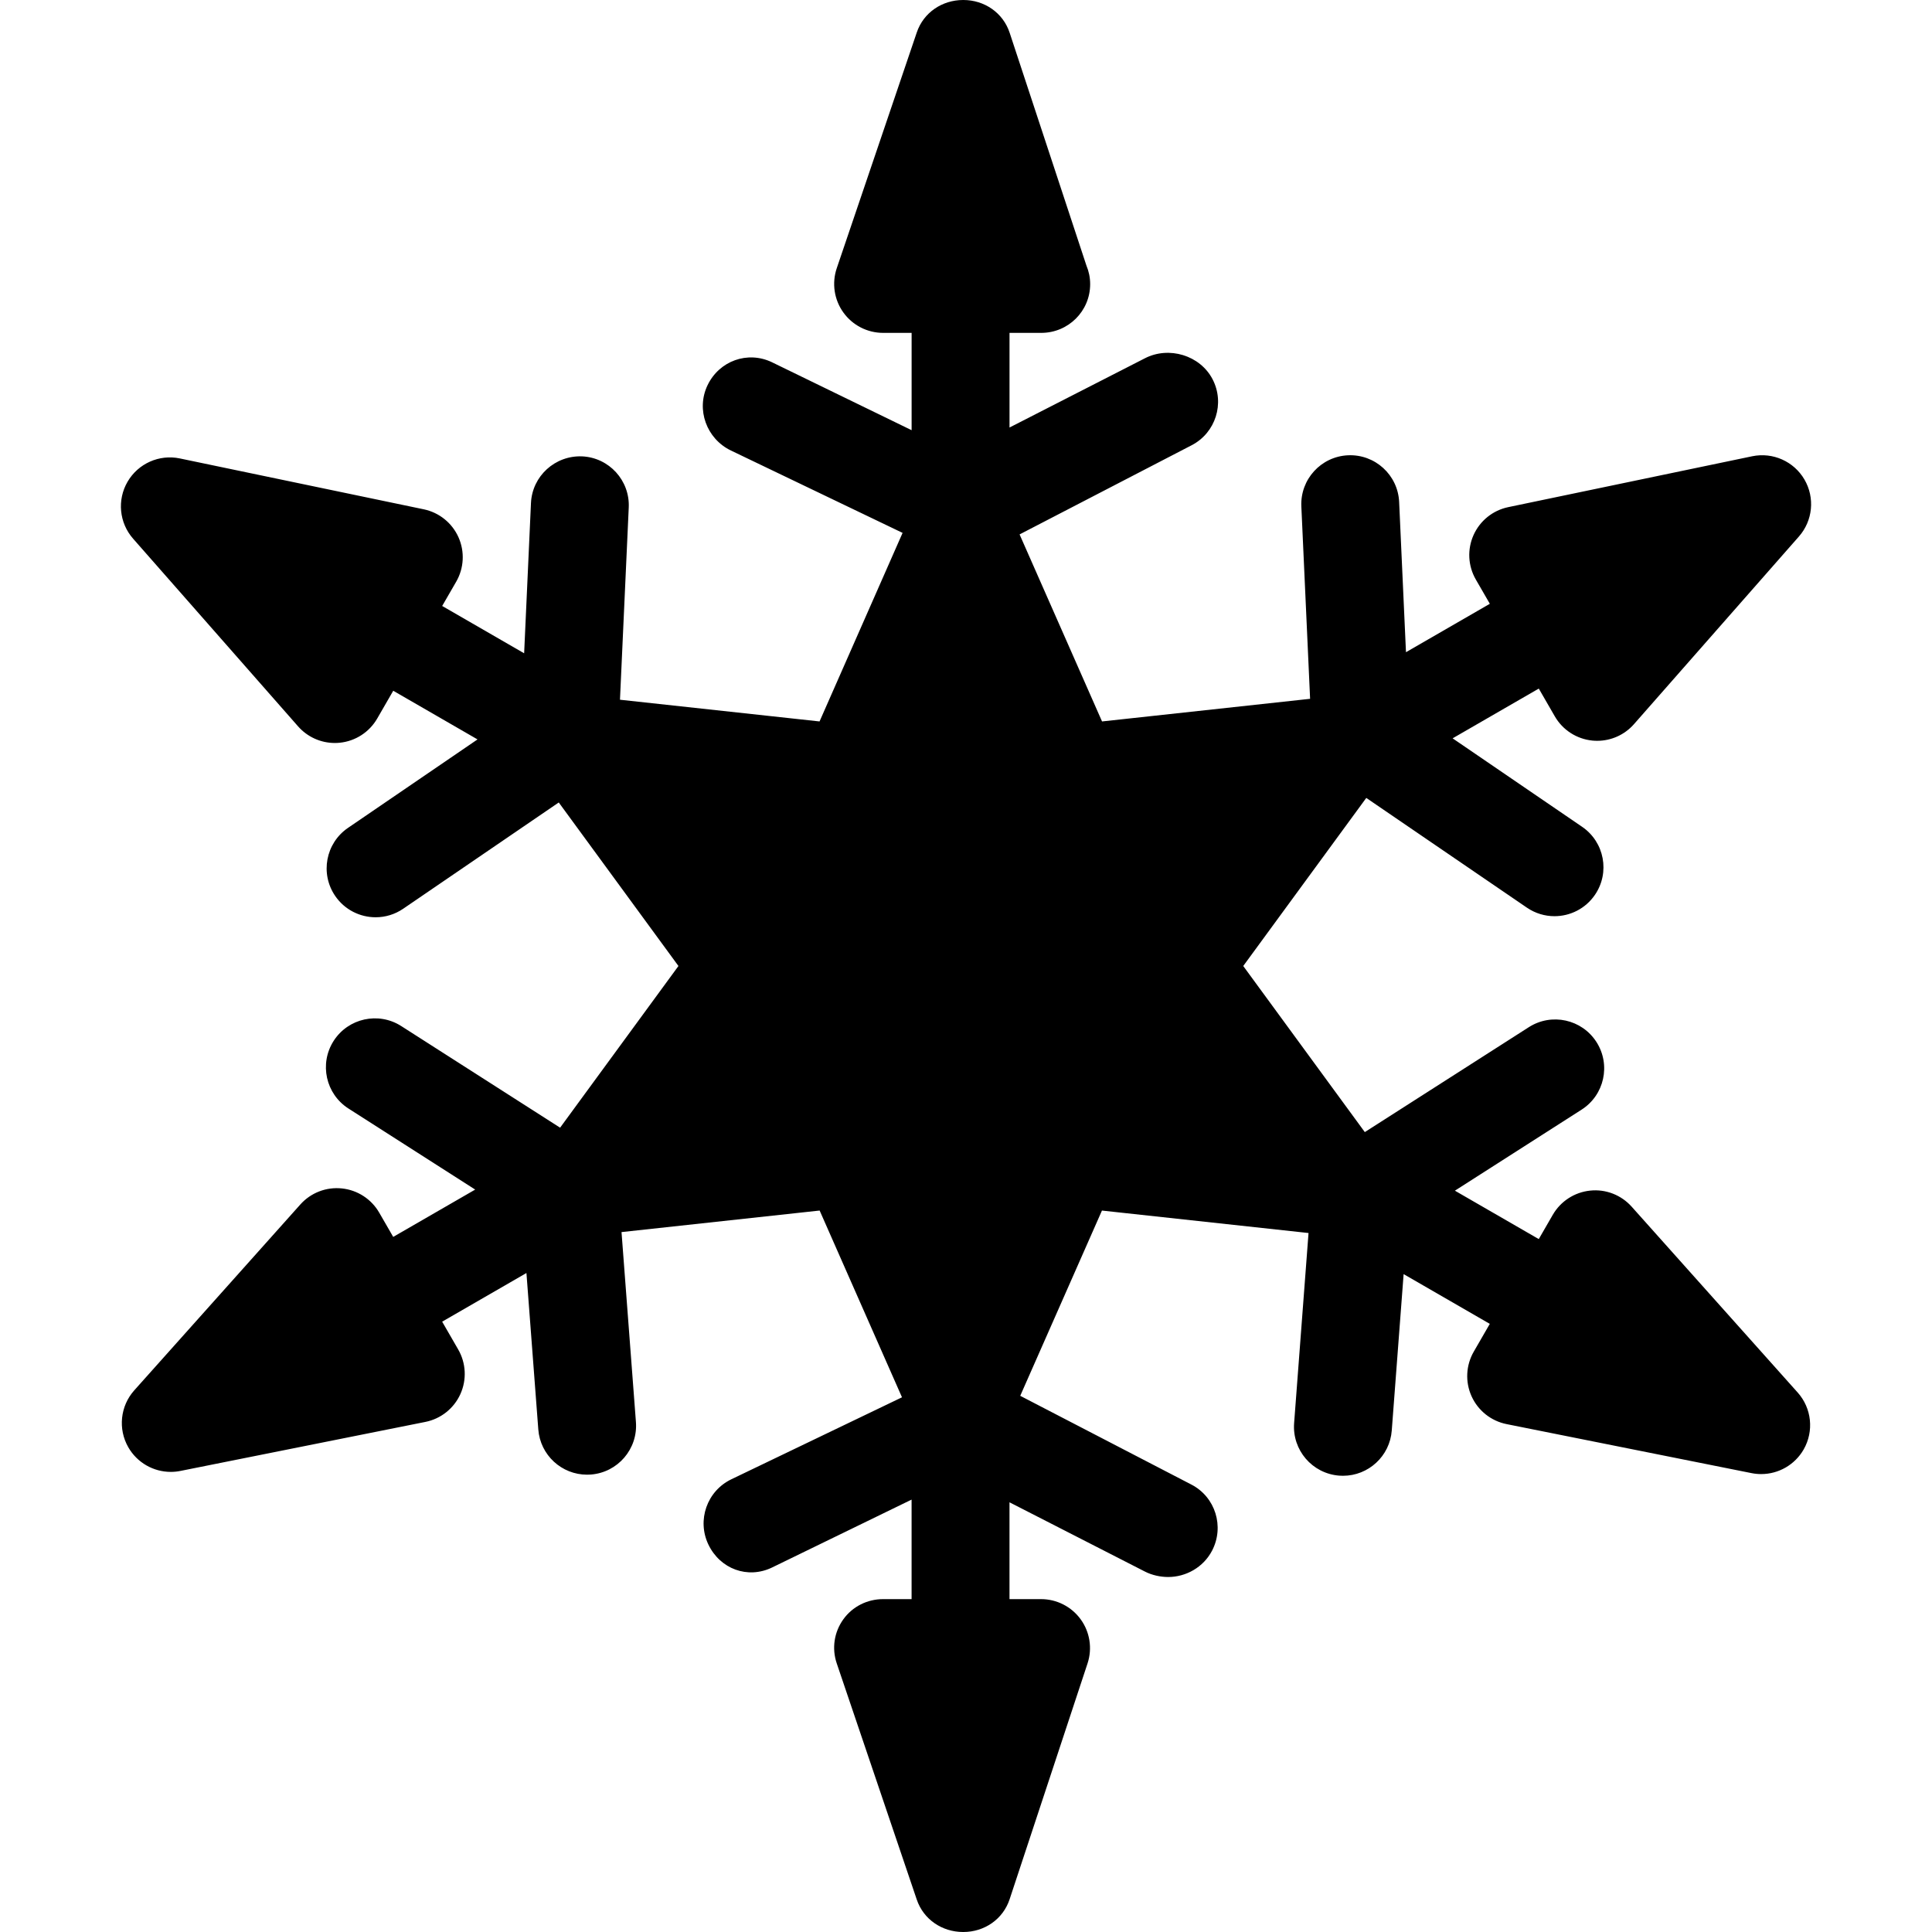 <?xml version="1.0" encoding="iso-8859-1"?>
<!-- Uploaded to: SVG Repo, www.svgrepo.com, Generator: SVG Repo Mixer Tools -->
<!DOCTYPE svg PUBLIC "-//W3C//DTD SVG 1.1//EN" "http://www.w3.org/Graphics/SVG/1.1/DTD/svg11.dtd">
<svg fill="#000000" height="800px" width="800px" version="1.1" id="Capa_1" xmlns="http://www.w3.org/2000/svg" xmlns:xlink="http://www.w3.org/1999/xlink" 
	 viewBox="0 0 296 296" xml:space="preserve">
<path d="M249.987,184.875c-1.604-1.794-3.973-2.72-6.361-2.463c-2.395,0.246-4.523,1.626-5.727,3.71l-2.145,3.717l-12.848-7.417
	l19.41-12.416c3.49-2.232,4.51-6.87,2.277-10.359c-2.232-3.491-6.873-4.506-10.359-2.277l-25.133,16.077L190.476,148l18.85-25.752
	l24.609,16.813c1.295,0.884,2.768,1.308,4.225,1.308c2.395,0,4.746-1.145,6.199-3.27c2.336-3.42,1.457-8.087-1.963-10.424
	l-19.842-13.556l13.201-7.622l2.455,4.252c1.207,2.093,3.35,3.476,5.756,3.714c0.246,0.024,0.494,0.036,0.74,0.036
	c2.145,0,4.201-0.92,5.631-2.549l25.274-28.753c2.131-2.424,2.473-5.939,0.848-8.727c-1.625-2.789-4.852-4.223-8.012-3.566
	l-37.373,7.794c-2.355,0.491-4.332,2.082-5.314,4.278c-0.982,2.195-0.854,4.729,0.35,6.813l2.146,3.717l-12.848,7.417l-1.047-23.019
	c-0.188-4.138-3.695-7.337-7.832-7.151c-4.139,0.188-7.34,3.695-7.152,7.833l1.342,29.478l-31.877,3.467L156.21,81.877
	l26.361-13.661c3.678-1.906,5.113-6.433,3.207-10.11c-1.906-3.678-6.702-5.113-10.381-3.208L154.667,65.5V51h4.836
	c0.006,0.001,0.014,0.001,0.02,0c4.143,0,7.5-3.324,7.5-7.467c0-1.017-0.203-1.955-0.57-2.838L154.689,5.023
	C153.681,1.957,150.823,0,147.595,0c-0.01,0-0.02,0-0.029,0c-3.215,0-6.074,1.918-7.105,4.966l-12.264,36.132
	c-0.773,2.289-0.398,4.811,1.012,6.774c1.408,1.964,3.676,3.128,6.094,3.128h4.365v14.91l-21.389-10.407
	c-3.734-1.793-8.079-0.222-9.874,3.513c-1.793,3.733-0.153,8.215,3.582,10.009l26.297,12.618l-12.721,28.888l-30.577-3.326
	l1.343-29.452c0.189-4.138-3.011-7.645-7.148-7.833c-4.131-0.164-7.643,3.015-7.832,7.151l-1.046,23.019l-12.557-7.25l2.147-3.717
	c1.203-2.084,1.332-4.618,0.35-6.813c-0.982-2.196-2.959-3.787-5.314-4.278l-37.373-7.794c-3.156-0.661-6.387,0.776-8.012,3.566
	c-1.625,2.788-1.283,6.304,0.848,8.727l25.274,28.753c1.43,1.629,3.486,2.549,5.631,2.549c0.246,0,0.494-0.012,0.74-0.036
	c2.406-0.238,4.549-1.621,5.756-3.714l2.455-4.252l12.912,7.455L53.314,126.84c-3.42,2.337-4.299,7.004-1.963,10.424
	c1.453,2.126,3.807,3.27,6.201,3.27c1.457,0,2.93-0.424,4.223-1.308l23.832-16.28L103.944,148l-18.131,24.771l-24.34-15.568
	c-3.488-2.23-8.125-1.213-10.359,2.277c-2.231,3.489-1.211,8.127,2.277,10.359l19.412,12.416l-12.559,7.25l-2.145-3.717
	c-1.203-2.084-3.332-3.464-5.727-3.71c-2.4-0.251-4.76,0.669-6.361,2.463l-25.438,28.47c-2.15,2.407-2.52,5.919-0.918,8.721
	c1.354,2.366,3.857,3.776,6.51,3.776c0.488,0,0.981-0.048,1.473-0.146l37.537-7.511c2.369-0.475,4.365-2.061,5.361-4.263
	c0.996-2.202,0.871-4.749-0.338-6.842l-2.455-4.252l12.912-7.455l1.818,23.964c0.299,3.938,3.586,6.934,7.471,6.933
	c0.191,0,0.383-0.007,0.576-0.021c4.131-0.314,7.225-3.916,6.91-8.046l-2.207-29.101l30.354-3.301l12.617,28.613l-26.143,12.56
	c-3.734,1.794-5.307,6.275-3.514,10.009c1.795,3.734,6.005,5.305,9.738,3.513l21.389-10.407V245h-4.365
	c-2.418,0-4.686,1.131-6.094,3.095c-1.41,1.964-1.785,4.452-1.012,6.741l12.264,36.198c1.031,3.048,3.889,4.966,7.105,4.966
	c0.01,0,0.02,0,0.029,0c3.229,0,6.086-1.957,7.094-5.023l11.938-36.132c0.752-2.285,0.363-4.792-1.047-6.741
	s-3.67-3.104-6.076-3.104h-4.836v-14.834l20.73,10.603c1.104,0.571,2.417,0.843,3.581,0.843c2.711,0,5.398-1.477,6.732-4.051
	c1.906-3.678,0.504-8.204-3.174-10.11l-26.225-13.6l12.521-28.382l31.65,3.441l-2.209,29.125c-0.313,4.13,2.783,7.732,6.914,8.046
	c0.193,0.015,0.385,0.021,0.575,0.021c3.885,0,7.172-2.995,7.471-6.933l1.818-23.963l13.203,7.622l-2.455,4.252
	c-1.209,2.093-1.334,4.64-0.338,6.842c0.996,2.201,2.992,3.788,5.361,4.263l37.537,7.511c0.492,0.099,0.984,0.145,1.473,0.145
	c2.652,0,5.156-1.41,6.51-3.776c1.602-2.802,1.232-6.313-0.918-8.721L249.987,184.875z"/>
</svg>